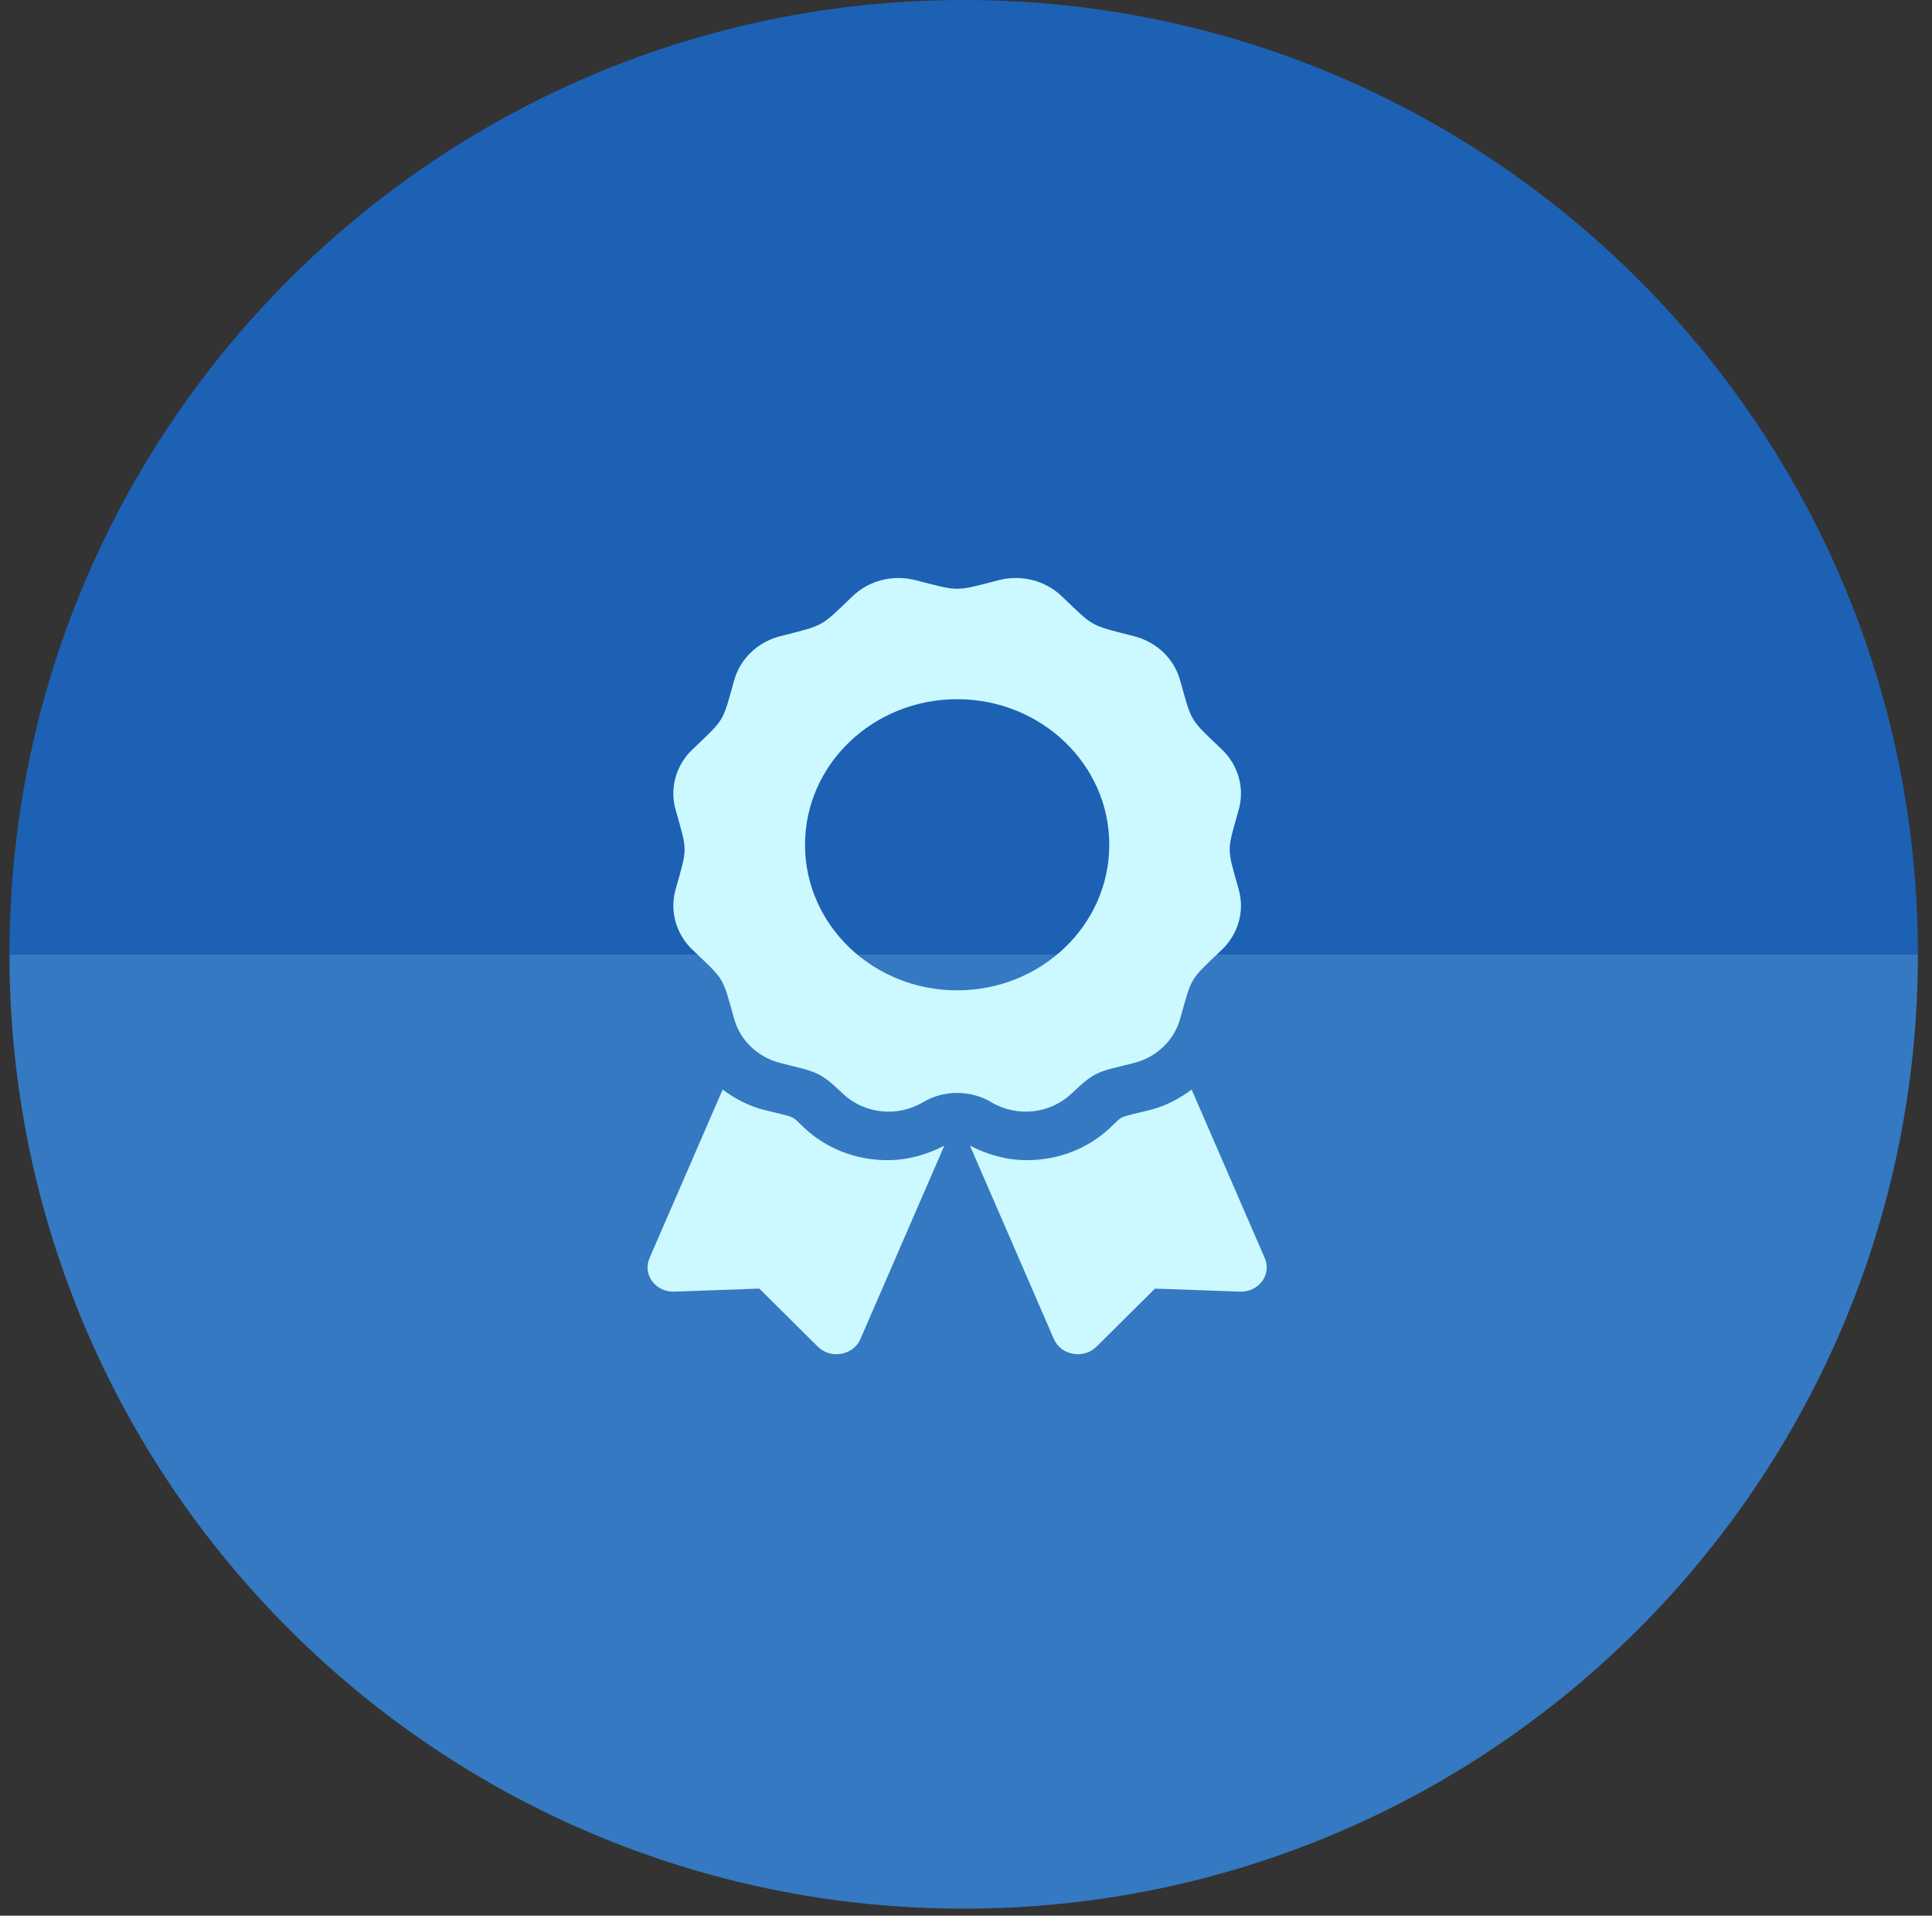 <svg xmlns="http://www.w3.org/2000/svg" width="117" height="116" viewBox="0 0 117 116" fill="none"><rect x="0" y="0" width="117" height="116" fill="#333333" stroke="none"/><path d="M116.146 57.787C90.755 57.787 58.36 57.787 58.36 57.787C58.36 57.787 23.338 57.787 0.573 57.787C0.573 25.872 26.445 0 58.36 0C90.275 0 116.146 25.872 116.146 57.787Z" fill="#1D61B5"></path><path d="M116.146 57.787C90.755 57.787 58.36 57.787 58.36 57.787C58.36 57.787 23.338 57.787 0.573 57.787C0.573 89.701 26.445 115.573 58.36 115.573C90.275 115.573 116.146 89.701 116.146 57.787Z" fill="#3479C1"></path><g clip-path="url(#clip0_508_3)"><path d="M48.698 68.288C47.85 67.49 48.292 67.715 46.245 67.2C45.317 66.966 44.5 66.516 43.762 65.978L39.331 76.189C38.903 77.178 39.703 78.252 40.838 78.211L45.984 78.027L49.523 81.541C50.304 82.316 51.675 82.074 52.104 81.085L57.187 69.37C56.128 69.925 54.953 70.25 53.739 70.25C51.834 70.25 50.045 69.553 48.698 68.288ZM76.597 76.189L72.166 65.978C71.428 66.517 70.612 66.966 69.683 67.2C67.625 67.718 68.076 67.492 67.23 68.288C65.883 69.553 64.093 70.25 62.189 70.25C60.974 70.25 59.799 69.924 58.74 69.37L63.823 81.085C64.252 82.074 65.624 82.316 66.404 81.541L69.945 78.027L75.09 78.211C76.225 78.252 77.026 77.177 76.597 76.189ZM64.898 66.211C66.39 64.783 66.561 64.906 68.686 64.362C70.042 64.014 71.103 63 71.466 61.702C72.197 59.095 72.007 59.41 74 57.502C74.993 56.552 75.381 55.167 75.018 53.869C74.288 51.263 74.287 51.627 75.018 49.019C75.381 47.721 74.993 46.336 74 45.386C72.007 43.478 72.197 43.792 71.466 41.186C71.103 39.888 70.042 38.874 68.686 38.526C65.963 37.827 66.291 38.01 64.296 36.101C63.303 35.151 61.855 34.779 60.498 35.127C57.777 35.825 58.156 35.826 55.43 35.127C54.073 34.779 52.625 35.15 51.632 36.101C49.639 38.009 49.967 37.827 47.243 38.526C45.887 38.874 44.826 39.888 44.463 41.186C43.734 43.792 43.922 43.478 41.929 45.386C40.936 46.336 40.547 47.721 40.911 49.019C41.641 51.622 41.642 51.259 40.911 53.868C40.548 55.166 40.936 56.551 41.929 57.502C43.922 59.41 43.733 59.095 44.463 61.702C44.826 63 45.887 64.014 47.243 64.362C49.429 64.922 49.592 64.834 51.031 66.211C52.322 67.447 54.335 67.668 55.888 66.745C56.509 66.374 57.229 66.178 57.965 66.178C58.7 66.178 59.42 66.374 60.041 66.745C61.593 67.668 63.606 67.447 64.898 66.211ZM48.751 51.152C48.751 46.284 52.876 42.338 57.964 42.338C63.052 42.338 67.177 46.284 67.177 51.152C67.177 56.02 63.052 59.967 57.964 59.967C52.876 59.967 48.751 56.02 48.751 51.152Z" fill="#CCF9FF"></path></g><defs><clipPath id="clip0_508_3"><rect width="50" height="47" fill="white" transform="translate(32.964 35)"></rect></clipPath></defs></svg>